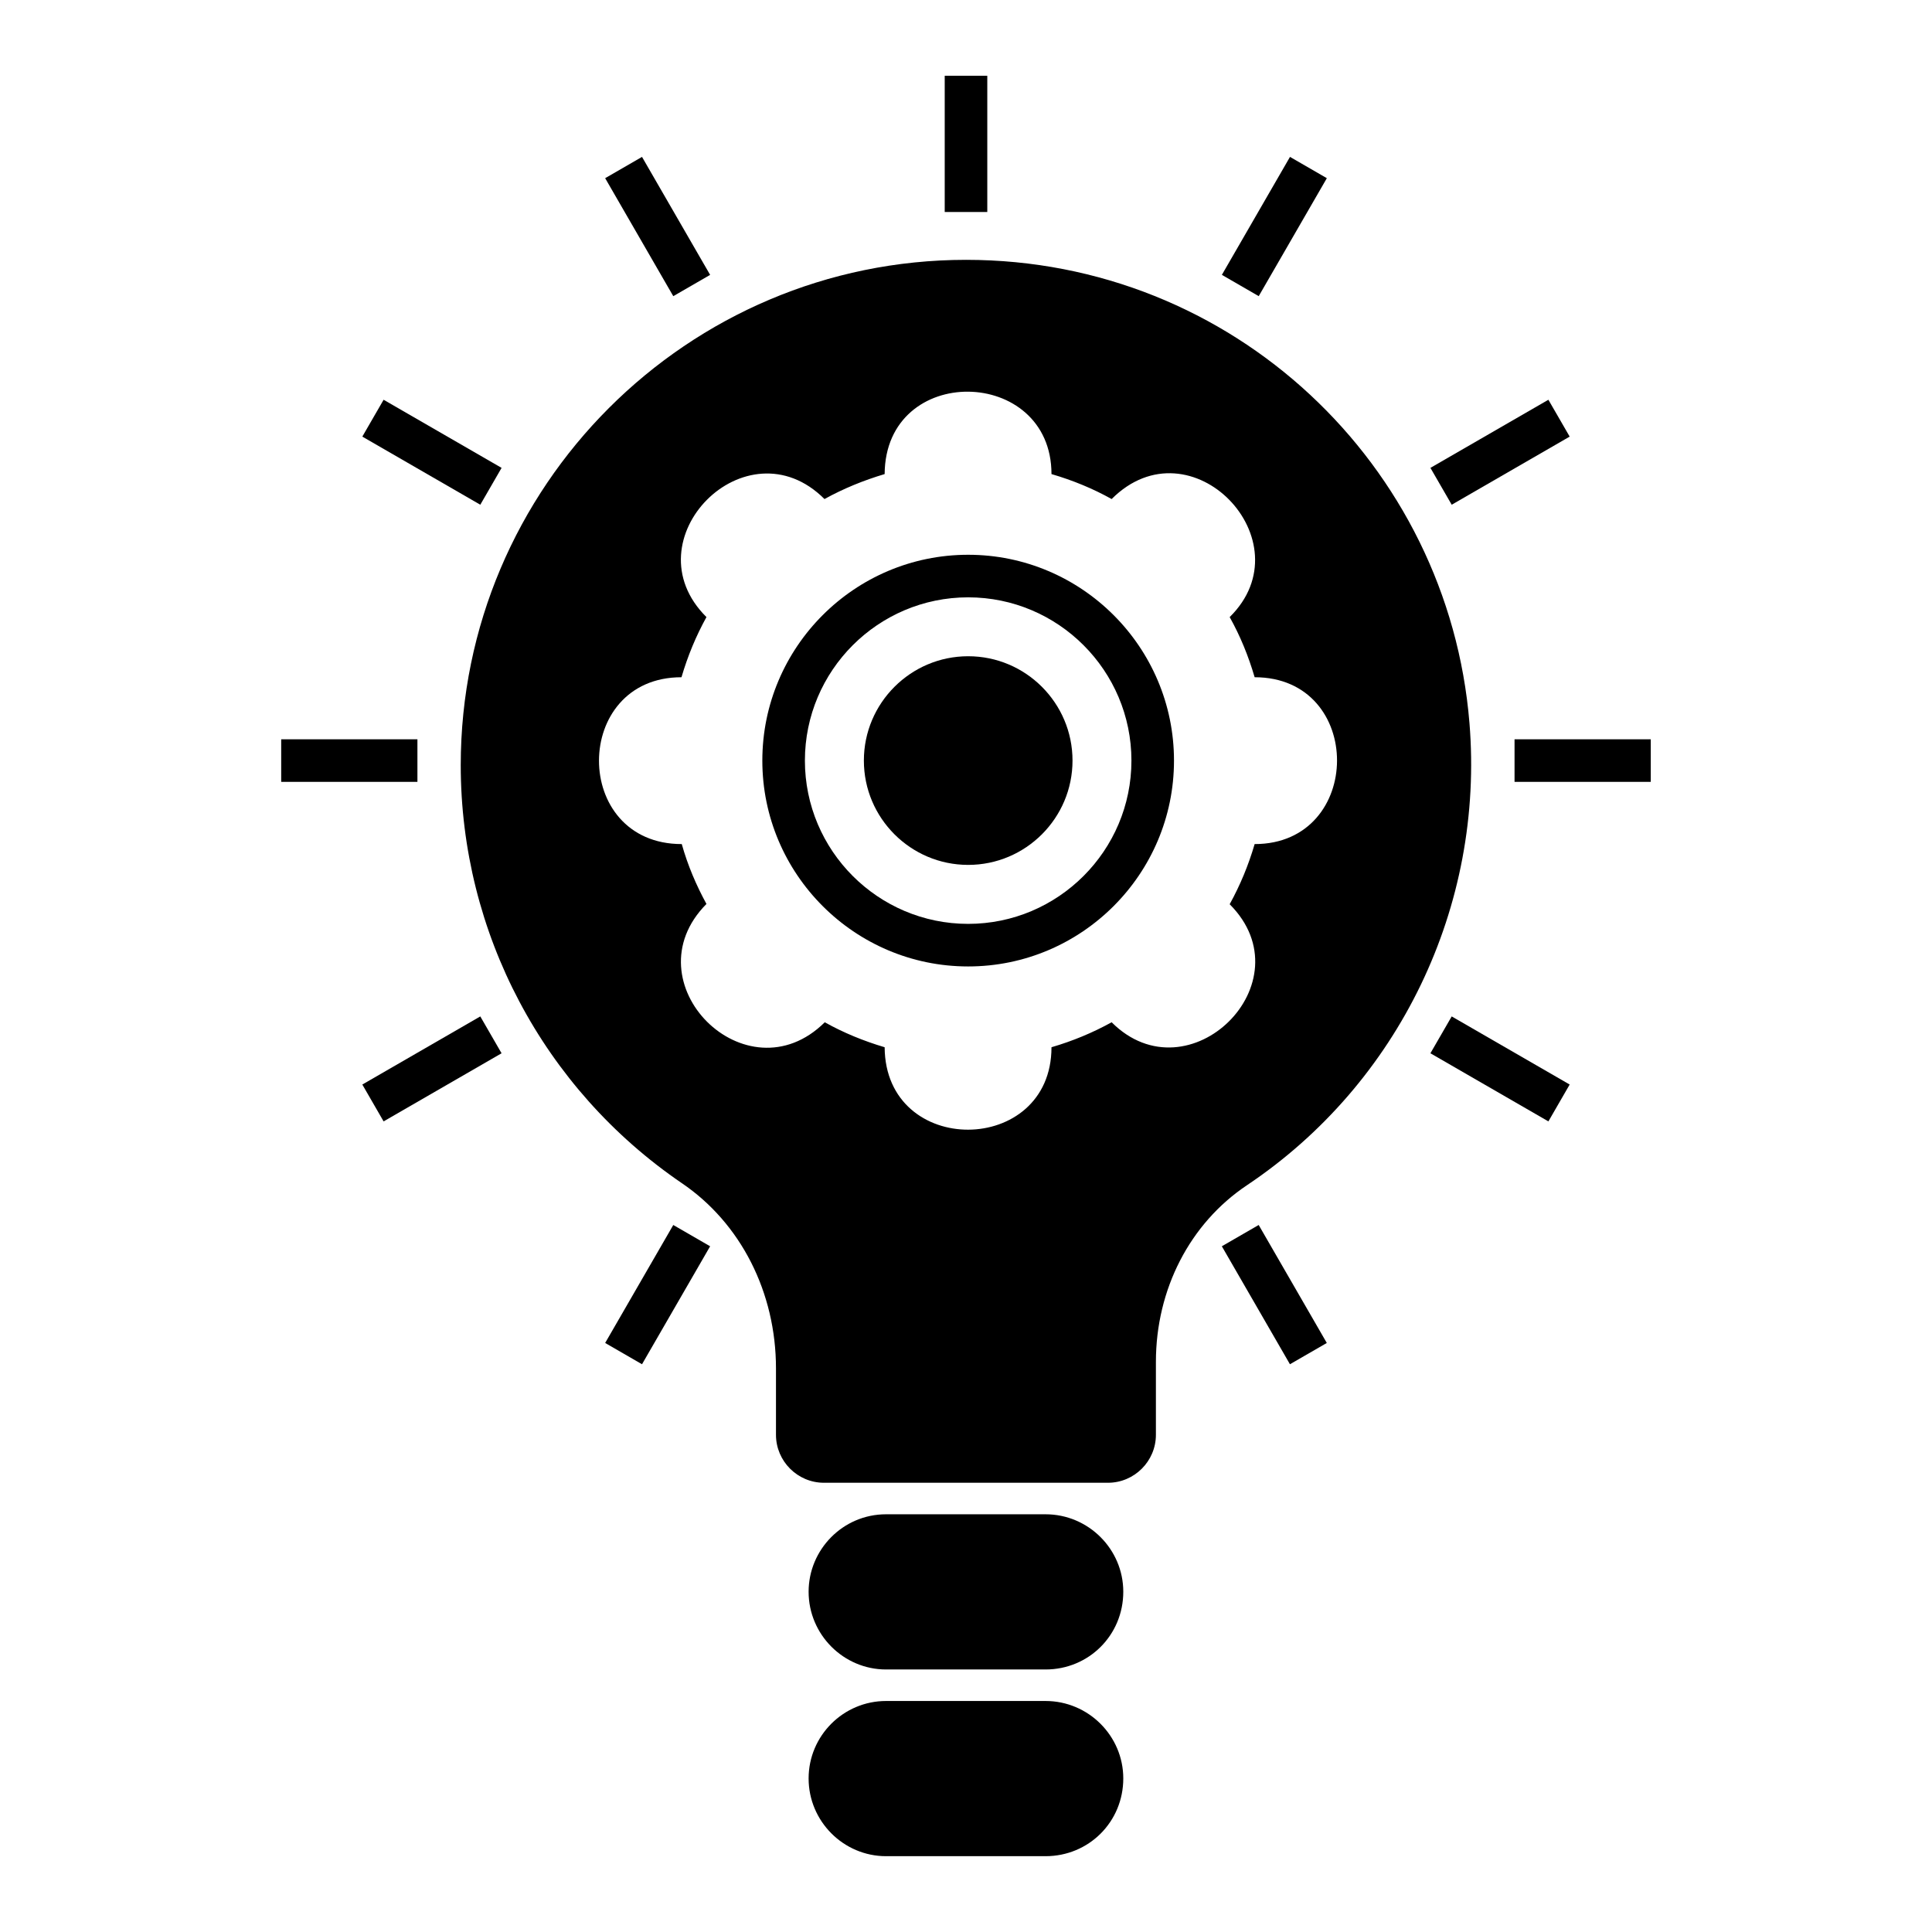 <?xml version="1.0" encoding="UTF-8"?>
<!-- Uploaded to: ICON Repo, www.svgrepo.com, Generator: ICON Repo Mixer Tools -->
<svg fill="#000000" width="800px" height="800px" version="1.1" viewBox="144 144 512 512" xmlns="http://www.w3.org/2000/svg">
 <g>
  <path d="m533.42 335.58c-5.582-68.336-62.602-122.72-133.4-122.72-73.844 0-133.92 60.082-133.92 133.92 0 44.367 21.883 85.723 58.578 110.76 15.641 10.602 24.965 28.949 24.965 49.102v17.598c0 6.992 5.715 12.707 12.707 12.707h75.27c6.992 0 12.707-5.715 12.707-12.707v-19.324c0-19.25 9.023-36.695 24.062-46.773 40.383-26.992 63.016-73.988 59.031-122.57zm-94.824 79.332c-5.039 2.781-10.301 4.965-15.941 6.617 0 28.945-44.031 29.316-44.215 0-5.562-1.652-10.902-3.836-15.867-6.617-20.77 20.59-51.992-10.539-31.355-31.355-2.707-4.961-4.961-10.227-6.543-15.867-29.312 0-29.16-44.215-0.074-44.215 1.656-5.641 3.836-10.902 6.617-15.941-20.652-20.473 10.574-51.988 31.281-31.281 5.039-2.781 10.379-4.961 15.941-6.617 0.184-29.555 44.215-28.672 44.215 0 5.641 1.652 10.977 3.836 15.941 6.617 20.992-20.992 51.75 11.168 31.281 31.281 2.785 4.965 4.965 10.301 6.617 15.941 29.215 0 29.008 44.215 0 44.215-1.652 5.641-3.836 10.902-6.617 15.941 20.73 20.73-10.863 51.699-31.281 31.281z"/>
  <path d="m421.08 594.78h-42.262c-11.309 0-20.527 9.203-20.527 20.527 0 11.355 9.25 20.602 20.527 20.602h42.262c11.461 0 20.602-9.09 20.602-20.602 0.004-11.277-9.246-20.527-20.602-20.527z"/>
  <path d="m421.08 545.3h-42.262c-11.441 0-20.527 9.355-20.527 20.527 0 11.355 9.25 20.602 20.527 20.602h42.262c11.461 0 20.602-9.09 20.602-20.602 0.004-11.277-9.246-20.527-20.602-20.527z"/>
  <path d="m394.36 164.08h11.281v36.102h-11.281z"/>
  <path d="m314.14 185.58 18.051 31.266-9.766 5.641-18.051-31.266z"/>
  <path d="m485.85 505.54-18.051-31.266 9.766-5.641 18.051 31.266z"/>
  <path d="m245.66 249.94 31.266 18.051-5.641 9.766-31.266-18.051z"/>
  <path d="m554.34 441.18-31.266-18.051 5.641-9.766 31.266 18.051z"/>
  <path d="m218.52 339.92h36.102v11.281h-36.102z"/>
  <path d="m545.37 339.92h36.102v11.281h-36.102z"/>
  <path d="m245.66 441.18-5.641-9.766 31.262-18.051 5.641 9.766z"/>
  <path d="m554.34 249.94 5.641 9.766-31.262 18.051-5.641-9.766z"/>
  <path d="m314.14 505.54-9.766-5.641 18.051-31.262 9.766 5.641z"/>
  <path d="m485.86 185.58 9.766 5.641-18.051 31.262-9.766-5.641z"/>
  <path d="m400.58 317.91c-15.242 0-27.645 12.402-27.645 27.648s12.402 27.648 27.645 27.648c15.246 0 27.648-12.402 27.648-27.648s-12.402-27.648-27.648-27.648z"/>
  <path d="m400.57 291.02c-30.074 0-54.543 24.469-54.543 54.547s24.469 54.551 54.543 54.551c30.078 0 54.551-24.473 54.551-54.551s-24.473-54.547-54.551-54.547zm0 97.816c-23.855 0-43.262-19.41-43.262-43.27s19.41-43.266 43.262-43.266c23.859 0 43.27 19.41 43.27 43.266s-19.41 43.27-43.27 43.27z"/>
 </g>
</svg>